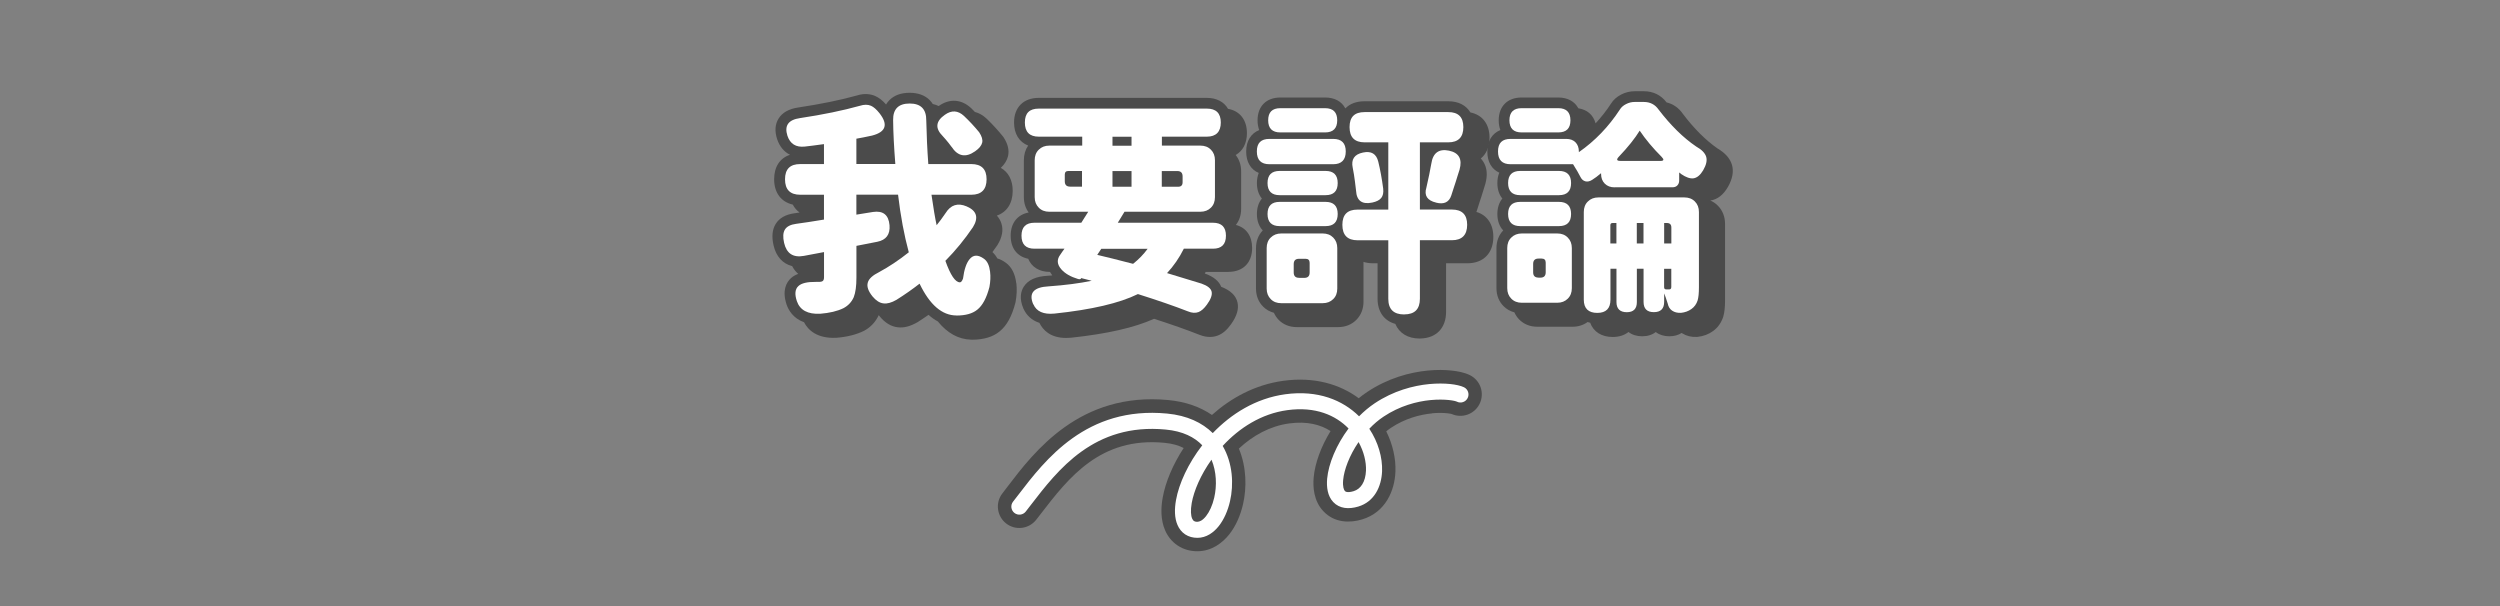 <svg width="396" height="96" viewBox="0 0 396 96" fill="none" xmlns="http://www.w3.org/2000/svg">
<rect x="0" y="0" width="396" height="96" fill="#808080" stroke="none"/>
<g clip-path="url(#clip0_3780_84206)">
<path d="M160.974 44.848C160.796 43.378 160.243 42.291 159.334 41.628C158.858 41.28 158.408 41.059 157.975 40.932C157.771 40.541 157.507 40.218 157.201 39.929C157.465 39.555 157.745 39.19 158 38.808C158.748 37.593 158.96 36.437 158.62 35.392C158.476 34.934 158.238 34.517 157.898 34.152C159.479 33.608 160.413 32.207 160.413 30.219C160.413 28.528 159.725 27.262 158.527 26.591C159.13 26.022 159.513 25.402 159.674 24.722C159.887 23.788 159.649 22.785 158.96 21.74C158.926 21.689 158.892 21.647 158.858 21.604C158.068 20.627 157.21 19.693 156.283 18.801C155.706 18.257 155.077 17.9 154.422 17.73C154.218 17.526 154.023 17.322 153.819 17.119C152.272 15.691 150.394 15.581 148.686 16.796C148.397 16.66 148.092 16.549 147.752 16.473C147.607 16.252 147.454 16.048 147.267 15.861C146.502 15.088 145.432 14.697 144.081 14.697C142.729 14.697 141.642 15.088 140.877 15.87C140.673 16.073 140.503 16.303 140.35 16.549C139.789 15.904 139.22 15.462 138.616 15.198C138.005 14.935 137.002 14.714 135.744 15.122C133.127 15.853 129.991 16.49 126.456 17.025C124.969 17.237 123.924 17.824 123.329 18.775C122.768 19.676 122.683 20.772 123.099 22.046C123.49 23.21 124.196 24.051 125.139 24.518C123.541 25.036 122.623 26.413 122.623 28.401C122.623 30.541 123.737 31.986 125.581 32.41C125.844 32.92 126.201 33.337 126.651 33.659C126.329 33.71 126.065 33.744 125.878 33.778C124.45 33.965 123.431 34.543 122.861 35.486C122.326 36.361 122.216 37.499 122.53 38.859C122.938 40.651 124 41.781 125.479 42.155C125.734 42.648 126.057 43.056 126.439 43.378C126.014 43.548 125.623 43.752 125.317 44.032C124.569 44.712 123.839 45.995 124.603 48.263C124.909 49.138 125.64 50.421 127.357 51.041C127.986 52.248 129.388 53.658 132.489 53.505C134.189 53.369 135.634 53.004 136.849 52.409C137.894 51.848 138.676 51.024 139.194 49.92C139.245 49.988 139.288 50.047 139.347 50.115C140.189 51.143 141.149 51.721 142.186 51.84C143.163 51.967 144.183 51.704 145.381 51.007C145.967 50.634 146.528 50.251 147.08 49.869C147.548 50.294 148.041 50.642 148.55 50.914C150.055 52.766 151.814 53.743 153.794 53.802C153.853 53.802 153.913 53.811 153.972 53.811C155.816 53.811 157.295 53.361 158.34 52.494C159.47 51.585 160.286 50.098 160.838 47.957C160.847 47.923 160.855 47.889 160.864 47.847C161.059 46.81 161.102 45.8 160.991 44.848H160.974Z" fill="#4B4B4B"/>
<path d="M194.583 43.064C196.903 43.064 198.339 41.611 198.339 39.275C198.339 37.364 197.378 36.047 195.764 35.63C196.316 34.934 196.597 34.059 196.597 33.082V27.143C196.597 26.149 196.299 25.257 195.73 24.552C196.86 23.915 197.514 22.7 197.514 21.086C197.514 18.988 196.393 17.577 194.523 17.238C193.886 16.142 192.722 15.504 191.158 15.504H164.526C162.121 15.504 160.625 17 160.625 19.404C160.625 21.213 161.45 22.505 162.86 23.057C162.41 23.711 162.18 24.501 162.18 25.376V31.23C162.18 32.156 162.444 32.988 162.945 33.659C161.161 33.991 160.09 35.333 160.09 37.338C160.09 39.343 161.135 40.634 162.869 40.991C163.413 42.299 164.619 43.072 166.302 43.072H166.319C166.429 43.259 166.548 43.446 166.684 43.625C166.472 43.642 166.251 43.659 166.03 43.676C164.101 43.769 162.835 44.347 162.155 45.426C161.738 46.089 161.399 47.218 162.104 48.875C162.138 48.96 162.189 49.045 162.231 49.121C162.597 49.835 163.311 50.71 164.645 51.143C164.653 51.169 164.67 51.186 164.679 51.211C165.18 52.205 166.319 53.531 168.86 53.531C169.106 53.531 169.361 53.522 169.633 53.497C175.369 52.885 179.686 51.899 182.805 50.498C185.592 51.398 188.005 52.248 189.96 53.021C191.302 53.565 192.322 53.378 192.917 53.14C193.673 52.851 194.353 52.265 194.999 51.356C195.917 50.064 196.257 48.943 196.019 47.907C195.772 46.819 194.914 45.995 193.444 45.434C193.079 44.517 192.22 43.812 190.835 43.319C190.886 43.234 190.937 43.157 190.988 43.072H194.574L194.583 43.064Z" fill="#4B4B4B"/>
<path d="M233.859 33.566C233.893 33.489 233.918 33.413 233.944 33.337C234.037 33.048 234.182 32.597 234.377 31.977C234.488 31.629 234.573 31.366 234.658 31.128C234.726 30.907 234.828 30.584 234.964 30.142C235.091 29.726 235.193 29.403 235.278 29.123C235.652 27.763 235.558 26.608 234.989 25.674C234.862 25.47 234.726 25.283 234.556 25.104C235.439 24.391 235.941 23.252 235.941 21.808C235.941 19.642 234.794 18.189 232.907 17.807C232.236 16.685 231.029 16.04 229.414 16.04H216.149C214.858 16.04 213.829 16.43 213.124 17.152C213.116 17.152 213.099 17.152 213.09 17.152C212.521 16.065 211.399 15.445 209.903 15.445H202.808C200.581 15.445 199.196 16.83 199.196 19.064C199.196 19.633 199.29 20.151 199.46 20.602C198.151 21.128 197.395 22.326 197.395 24C197.395 25.674 198.125 26.854 199.383 27.398C199.196 27.865 199.094 28.409 199.094 29.004C199.094 30.006 199.375 30.839 199.884 31.451C199.375 32.062 199.094 32.895 199.094 33.897C199.094 34.985 199.426 35.877 200.02 36.497C199.324 37.227 198.95 38.196 198.95 39.292V45.715C198.95 46.844 199.341 47.839 200.08 48.569C200.547 49.045 201.134 49.368 201.788 49.546C201.975 49.954 202.213 50.328 202.527 50.651C203.267 51.415 204.261 51.814 205.408 51.814H211.968C213.107 51.814 214.101 51.415 214.841 50.667C215.588 49.92 215.979 48.917 215.979 47.779V41.484C216.438 41.628 216.948 41.705 217.5 41.705H218.206V47.32C218.206 49.393 219.26 50.82 221.019 51.305C221.63 52.766 222.99 53.624 224.877 53.624C224.936 53.624 224.996 53.624 225.055 53.615C227.528 53.539 229.058 51.942 229.058 49.402V41.705H232.431C234.972 41.705 236.544 40.099 236.544 37.525C236.544 35.486 235.541 34.067 233.859 33.566Z" fill="#4B4B4B"/>
<path d="M151.515 49.971C149.221 49.971 147.275 48.289 145.66 44.933C144.572 45.783 143.357 46.641 142.006 47.49C141.224 47.941 140.544 48.136 139.95 48.059C139.338 47.992 138.76 47.618 138.208 46.955C137.519 46.105 137.273 45.366 137.46 44.755C137.621 44.16 138.225 43.608 139.27 43.09C140.808 42.257 142.372 41.221 143.952 39.963C143.221 37.262 142.652 34.229 142.253 30.839H135.65V33.999L138.276 33.575C139.882 33.337 140.757 34.033 140.901 35.673C141.02 37.143 140.366 38.018 138.955 38.298C137.868 38.511 136.771 38.723 135.658 38.944V43.982C135.658 45.324 135.514 46.36 135.233 47.074C134.902 47.83 134.358 48.416 133.602 48.816C132.633 49.291 131.401 49.58 129.914 49.699C127.951 49.793 126.718 49.13 126.226 47.711C125.852 46.598 125.928 45.791 126.481 45.298C126.973 44.848 127.891 44.636 129.217 44.653H129.676C130.007 44.653 130.228 44.602 130.347 44.491C130.466 44.381 130.525 44.185 130.525 43.905V39.929L127.33 40.532C125.631 40.838 124.594 40.159 124.203 38.477C123.991 37.55 124.033 36.845 124.331 36.361C124.628 35.877 125.223 35.571 126.124 35.452C126.548 35.384 127.194 35.291 128.07 35.172C129.132 35.01 129.948 34.874 130.517 34.781V30.848H126.761C125.155 30.848 124.348 30.032 124.348 28.401C124.348 26.77 125.155 25.988 126.761 25.988H130.517V22.828C129.149 23.015 128.129 23.151 127.466 23.218C126.073 23.363 125.163 22.794 124.73 21.511C124.212 19.897 124.874 18.971 126.718 18.707C130.339 18.164 133.508 17.509 136.219 16.753C136.882 16.541 137.46 16.541 137.961 16.753C138.386 16.94 138.836 17.331 139.304 17.926C140.723 19.727 140.332 20.908 138.131 21.477C137.825 21.545 137.375 21.638 136.788 21.757C136.296 21.851 135.913 21.919 135.65 21.97V25.98H141.819C141.607 23.278 141.488 20.959 141.471 19.022C141.445 17.271 142.321 16.396 144.097 16.396C145.873 16.396 146.739 17.297 146.722 19.098C146.773 21.417 146.875 23.711 147.045 25.988H153.861C155.467 25.988 156.274 26.795 156.274 28.401C156.274 30.006 155.467 30.848 153.861 30.848H147.547C147.853 32.98 148.125 34.594 148.362 35.673C148.787 35.155 149.263 34.517 149.782 33.753C150.589 32.453 151.702 32.096 153.113 32.691C154.719 33.379 155.05 34.475 154.107 35.996C152.807 37.916 151.354 39.691 149.748 41.314C150.555 43.582 151.32 44.721 152.051 44.721C152.238 44.721 152.399 44.517 152.543 44.117C152.73 42.673 153.079 41.662 153.572 41.068C154.167 40.328 154.931 40.312 155.875 41C156.393 41.373 156.707 42.053 156.826 43.022C156.92 43.803 156.886 44.619 156.724 45.468C156.274 47.201 155.637 48.391 154.804 49.053C154.048 49.674 152.951 49.98 151.507 49.98L151.515 49.971ZM150.733 23.269C150.64 23.125 150.478 22.921 150.241 22.624C150.147 22.505 149.994 22.326 149.799 22.088C149.595 21.851 149.442 21.672 149.323 21.553C148.091 20.321 148.21 19.2 149.671 18.181C150.733 17.424 151.736 17.484 152.688 18.359C153.538 19.166 154.345 20.024 155.101 20.95C155.526 21.596 155.688 22.14 155.577 22.598C155.467 23.057 155.101 23.516 154.455 23.966C152.968 25.011 151.719 24.773 150.725 23.252L150.733 23.269Z" fill="white"/>
<path d="M163.666 48.204C162.909 46.428 163.725 45.477 166.113 45.358C168.739 45.171 171.008 44.873 172.928 44.474L171.263 44.049L171.229 44.117C171.161 44.236 170.991 44.262 170.736 44.185C169.58 43.837 168.696 43.327 168.11 42.656C167.422 41.874 167.371 41.093 167.966 40.32C168.034 40.201 168.144 40.039 168.289 39.844C168.433 39.64 168.543 39.496 168.611 39.394H163.861C162.493 39.394 161.805 38.706 161.805 37.338C161.805 35.97 162.493 35.282 163.861 35.282H171.28C171.535 34.883 171.909 34.305 172.376 33.54H166.207C165.518 33.54 164.957 33.328 164.541 32.895C164.116 32.47 163.895 31.918 163.895 31.23V25.376C163.895 24.688 164.108 24.127 164.541 23.711C164.966 23.286 165.518 23.065 166.207 23.065H171.424V21.647H164.541C163.079 21.647 162.34 20.899 162.34 19.404C162.34 17.909 163.079 17.203 164.541 17.203H191.173C192.635 17.203 193.374 17.942 193.374 19.404C193.374 20.865 192.635 21.647 191.173 21.647H184.044V23.065H190.145C190.833 23.065 191.386 23.278 191.811 23.711C192.235 24.136 192.448 24.688 192.448 25.376V31.23C192.448 31.918 192.235 32.478 191.811 32.895C191.386 33.319 190.833 33.54 190.145 33.54H178.121L177.058 35.282H192.134C193.502 35.282 194.19 35.97 194.19 37.338C194.19 38.706 193.502 39.394 192.134 39.394H187.519C186.788 40.864 185.896 42.146 184.859 43.259C187.009 43.905 188.828 44.457 190.323 44.924C191.267 45.256 191.802 45.681 191.921 46.199C192.04 46.717 191.794 47.405 191.173 48.255C190.723 48.875 190.289 49.257 189.856 49.427C189.38 49.614 188.811 49.589 188.157 49.317C185.981 48.467 183.338 47.558 180.245 46.581C177.313 48.025 172.903 49.053 167.014 49.673C165.289 49.835 164.176 49.342 163.683 48.187V48.204H163.666ZM169.512 29.564H171.39V27.084H169.232C168.858 27.084 168.662 27.271 168.662 27.653V28.715C168.662 29.284 168.943 29.564 169.512 29.564ZM179.48 41.79C180.381 41.076 181.146 40.286 181.783 39.411H174.441L173.804 40.371C175.223 40.702 177.118 41.178 179.48 41.79ZM176.217 23.082H179.234V21.663H176.217V23.082ZM176.217 29.581H179.234V27.101H176.217V29.581ZM184.027 29.581H186.618C187.086 29.581 187.324 29.343 187.324 28.868V27.942C187.324 27.373 187.043 27.092 186.474 27.092H184.027V29.573V29.581Z" fill="white"/>
<path d="M201.074 26.013C199.749 26.013 199.086 25.342 199.086 23.991C199.086 22.641 199.749 22.003 201.074 22.003H211.178C212.504 22.003 213.167 22.666 213.167 23.991C213.167 25.317 212.504 26.013 211.178 26.013H201.074ZM202.952 48.025C202.264 48.025 201.703 47.813 201.287 47.38C200.862 46.955 200.641 46.394 200.641 45.715V39.292C200.641 38.604 200.853 38.043 201.287 37.627C201.712 37.202 202.264 36.981 202.952 36.981H209.513C210.201 36.981 210.753 37.194 211.178 37.627C211.603 38.052 211.824 38.604 211.824 39.292V45.715C211.824 46.403 211.612 46.964 211.178 47.38C210.753 47.804 210.201 48.025 209.513 48.025H202.952ZM202.698 30.915C201.423 30.915 200.777 30.27 200.777 28.995C200.777 27.721 201.414 27.075 202.698 27.075H209.972C211.246 27.075 211.892 27.721 211.892 28.995C211.892 30.27 211.255 30.915 209.972 30.915H202.698ZM202.698 35.817C201.423 35.817 200.777 35.172 200.777 33.897C200.777 32.623 201.414 31.977 202.698 31.977H209.972C211.246 31.977 211.892 32.623 211.892 33.897C211.892 35.172 211.255 35.817 209.972 35.817H202.698ZM202.8 20.976C201.525 20.976 200.879 20.33 200.879 19.055C200.879 17.781 201.516 17.136 202.8 17.136H209.895C211.17 17.136 211.816 17.781 211.816 19.055C211.816 20.33 211.17 20.976 209.895 20.976H202.8ZM205.782 44.016H206.598C207.167 44.016 207.448 43.735 207.448 43.166V41.637C207.448 41.212 207.235 40.991 206.802 40.991H205.774C205.204 40.991 204.924 41.271 204.924 41.841V43.157C204.924 43.727 205.204 44.007 205.774 44.007L205.782 44.016ZM222.421 49.809C220.747 49.809 219.906 48.977 219.906 47.329V38.06H215.045C213.439 38.06 212.632 37.245 212.632 35.613C212.632 33.982 213.439 33.201 215.045 33.201H219.906V22.547H216.15C214.569 22.547 213.77 21.74 213.77 20.134C213.77 18.529 214.561 17.756 216.15 17.756H229.415C230.995 17.756 231.794 18.546 231.794 20.134C231.794 21.723 231.004 22.547 229.415 22.547H224.911V33.192H229.984C231.59 33.192 232.398 33.999 232.398 35.605C232.398 37.211 231.59 38.052 229.984 38.052H224.911V47.32C224.911 48.977 224.078 49.801 222.43 49.801L222.421 49.809ZM214.798 30.185C214.773 29.879 214.713 29.395 214.62 28.732C214.595 28.494 214.544 28.137 214.467 27.653C214.382 27.169 214.314 26.812 214.272 26.574C213.991 25.249 214.527 24.442 215.903 24.161C217.203 23.881 218.011 24.357 218.317 25.606C218.623 26.846 218.886 28.273 219.098 29.879C219.166 30.524 219.064 31.009 218.792 31.349C218.521 31.697 218.053 31.935 217.39 32.079C215.759 32.428 214.892 31.807 214.798 30.202V30.185ZM227.494 32.096C226.075 31.765 225.548 30.966 225.939 29.717C226.271 28.273 226.534 27.007 226.721 25.92C226.976 24.212 227.919 23.533 229.525 23.864C231.106 24.195 231.658 25.206 231.191 26.88C231.123 27.092 231.021 27.415 230.885 27.84C230.749 28.265 230.655 28.579 230.587 28.8C230.519 28.987 230.426 29.276 230.307 29.649C230.12 30.244 229.976 30.677 229.882 30.966C229.534 32.028 228.735 32.41 227.503 32.105L227.494 32.096Z" fill="white"/>
<path d="M273.707 29.607C274.437 28.324 274.65 27.143 274.335 26.09C274.038 25.096 273.265 24.221 272.041 23.507C270.163 22.199 268.31 20.338 266.568 18.036C265.914 17.085 265.03 16.473 263.985 16.218C263.101 15.063 261.869 14.451 260.382 14.451H258.929C258.19 14.451 257.467 14.629 256.787 14.978C256.074 15.343 255.521 15.853 255.173 16.43C254.442 17.552 253.626 18.58 252.742 19.54C252.385 18.223 251.417 17.365 250.006 17.152C249.428 16.074 248.332 15.445 246.836 15.445H241.015C238.789 15.445 237.395 16.83 237.395 19.064C237.395 19.633 237.489 20.151 237.659 20.602C236.359 21.128 235.594 22.326 235.594 24C235.594 25.674 236.291 26.795 237.489 27.356C237.285 27.831 237.183 28.384 237.183 29.004C237.183 30.006 237.463 30.839 237.973 31.451C237.463 32.062 237.183 32.895 237.183 33.897C237.183 34.985 237.514 35.877 238.109 36.497C237.412 37.228 237.038 38.196 237.038 39.292V45.647C237.038 46.777 237.429 47.771 238.169 48.501C238.636 48.977 239.222 49.3 239.877 49.478C240.064 49.886 240.302 50.26 240.616 50.583C241.355 51.347 242.35 51.755 243.497 51.755H249.105C250.006 51.755 250.805 51.492 251.476 51.007C251.612 51.05 251.748 51.092 251.884 51.126C252.403 52.537 253.669 53.378 255.445 53.378C256.464 53.378 257.314 53.097 257.952 52.588C258.512 53.029 259.252 53.267 260.127 53.267C261.002 53.267 261.716 53.029 262.269 52.596C262.829 53.029 263.56 53.267 264.418 53.267C265.183 53.267 265.846 53.08 266.373 52.74C266.407 52.766 266.449 52.791 266.483 52.809C267.129 53.216 267.911 53.412 268.786 53.369C268.82 53.369 268.863 53.369 268.897 53.361C269.832 53.259 270.664 52.944 271.353 52.435C272.101 51.899 272.644 51.135 272.959 50.183C273.154 49.538 273.248 48.705 273.248 47.567V35.469C273.248 34.331 272.857 33.337 272.126 32.597C271.778 32.232 271.361 31.952 270.902 31.756C270.928 31.756 270.945 31.756 270.97 31.756C272.058 31.578 272.976 30.864 273.69 29.633L273.707 29.607Z" fill="#4B4B4B"/>
<path d="M255.742 29.675C255.105 29.675 254.595 29.48 254.196 29.089C253.805 28.698 253.61 28.18 253.61 27.543V27.432C253.117 27.857 252.641 28.214 252.19 28.494C251.816 28.732 251.451 28.808 251.128 28.723C250.797 28.638 250.533 28.409 250.346 28.035C250.091 27.517 249.692 26.837 249.174 26.013H239.274C237.948 26.013 237.285 25.342 237.285 23.991C237.285 22.64 237.948 22.003 239.274 22.003H248.103C248.715 22.003 249.199 22.182 249.556 22.539C249.904 22.895 250.091 23.38 250.091 23.991V24.102C252.641 22.326 254.808 20.075 256.584 17.356C256.796 17.008 257.119 16.711 257.561 16.49C258.003 16.26 258.453 16.15 258.929 16.15H260.382C261.377 16.15 262.158 16.549 262.719 17.356C264.64 19.863 266.62 21.817 268.676 23.21C269.552 23.703 270.078 24.246 270.257 24.824C270.435 25.402 270.274 26.124 269.781 26.973C269.331 27.729 268.829 28.154 268.251 28.248C267.707 28.316 267.062 28.095 266.305 27.576C266.28 27.551 266.237 27.517 266.161 27.449C266.084 27.39 266.025 27.347 265.982 27.322V28.596C265.982 28.902 265.889 29.157 265.702 29.36C265.515 29.564 265.26 29.666 264.92 29.666H255.734H255.751L255.742 29.675ZM241.058 47.957C240.37 47.957 239.818 47.745 239.393 47.312C238.968 46.887 238.747 46.335 238.747 45.647V39.292C238.747 38.604 238.959 38.043 239.393 37.627C239.818 37.202 240.37 36.981 241.058 36.981H246.667C247.355 36.981 247.907 37.193 248.332 37.627C248.757 38.051 248.978 38.604 248.978 39.292V45.647C248.978 46.335 248.766 46.887 248.332 47.312C247.907 47.736 247.355 47.957 246.667 47.957H241.058ZM240.803 30.915C239.529 30.915 238.883 30.27 238.883 28.995C238.883 27.721 239.52 27.075 240.803 27.075H246.939C248.213 27.075 248.859 27.721 248.859 28.995C248.859 30.27 248.222 30.915 246.939 30.915H240.803ZM240.803 35.817C239.529 35.817 238.883 35.172 238.883 33.897C238.883 32.623 239.52 31.977 240.803 31.977H246.939C248.213 31.977 248.859 32.623 248.859 33.897C248.859 35.172 248.222 35.817 246.939 35.817H240.803ZM241.016 20.975C239.741 20.975 239.095 20.33 239.095 19.055C239.095 17.781 239.741 17.135 241.016 17.135H246.837C248.111 17.135 248.757 17.781 248.757 19.055C248.757 20.33 248.12 20.975 246.837 20.975H241.016ZM243.71 43.981H243.99C244.559 43.981 244.84 43.701 244.84 43.132V41.603C244.84 41.178 244.627 40.957 244.202 40.957H243.701C243.14 40.957 242.851 41.237 242.851 41.806V43.123C242.851 43.693 243.132 43.973 243.701 43.973L243.71 43.981ZM264.861 49.206C264.495 48.951 264.266 48.578 264.172 48.102C263.934 47.346 263.747 46.802 263.603 46.471V47.813C263.603 48.9 263.059 49.444 261.971 49.444C260.884 49.444 260.34 48.9 260.34 47.813V42.563H259.278V47.855C259.278 48.917 258.742 49.453 257.68 49.453C256.618 49.453 256.048 48.917 256.048 47.855V42.563H255.097V47.465C255.097 48.858 254.4 49.563 253.006 49.563C251.613 49.563 250.873 48.866 250.873 47.465V33.583C250.873 32.895 251.086 32.334 251.519 31.918C251.944 31.493 252.496 31.272 253.185 31.272H266.807C267.495 31.272 268.047 31.484 268.472 31.918C268.897 32.343 269.11 32.895 269.11 33.583V45.511C269.11 46.437 269.042 47.133 268.897 47.609C268.71 48.178 268.379 48.629 267.92 48.951C267.461 49.283 266.909 49.486 266.271 49.554C265.702 49.58 265.235 49.461 264.869 49.206H264.861ZM255.088 38.561H256.04V35.324H255.437C255.199 35.324 255.08 35.443 255.08 35.673V38.553L255.088 38.561ZM256.643 25.495H262.991C263.561 25.495 263.628 25.283 263.204 24.849C261.835 23.482 260.671 22.097 259.728 20.695C258.972 21.927 257.875 23.303 256.431 24.815C256.006 25.266 256.082 25.486 256.643 25.486V25.495ZM259.269 38.561H260.331V35.324H259.269V38.561ZM263.603 38.561H264.742V36.038C264.742 35.562 264.504 35.324 264.028 35.324H263.603V38.561ZM264.41 45.842C264.623 45.842 264.733 45.706 264.733 45.451V42.58H263.595V45.494C263.595 45.731 263.713 45.842 263.943 45.842H264.41Z" fill="white"/>
<path fill-rule="evenodd" clip-rule="evenodd" d="M226.822 65.484C224.884 65.671 222.539 66.299 220.338 67.761C220.083 67.93 219.828 68.117 219.582 68.321C220.61 70.394 221.12 72.629 221.035 74.718C220.924 77.683 219.488 81.158 215.749 82.279C213.846 82.849 211.39 82.866 209.614 80.971C208.084 79.34 207.957 77.157 208.084 75.653C208.288 73.342 209.274 70.7 210.761 68.279C209.206 67.276 207.064 66.682 204.201 67.072C201.158 67.489 198.448 68.992 196.238 71.057C197.47 74.022 197.496 77.259 196.892 79.884C196.493 81.608 195.779 83.308 194.708 84.65C193.663 85.967 191.955 87.317 189.652 87.317C188.607 87.317 187.519 87.062 186.551 86.417C185.59 85.78 184.944 84.905 184.554 84.004C183.823 82.322 183.882 80.419 184.171 78.822C184.613 76.367 185.777 73.588 187.494 70.963C186.721 70.564 185.718 70.258 184.426 70.139C174.288 69.171 169.249 75.704 164.898 81.345C164.643 81.676 164.388 81.999 164.142 82.322C162.986 83.8 160.853 84.072 159.374 82.917C157.896 81.761 157.624 79.629 158.78 78.151C159.051 77.802 159.332 77.437 159.629 77.038C163.819 71.541 171.067 62.035 185.072 63.368C187.825 63.632 190.128 64.464 191.972 65.73C194.946 63.071 198.753 60.939 203.283 60.318C208.203 59.647 212.24 60.871 215.222 63.08C215.656 62.731 216.098 62.391 216.565 62.086C219.879 59.877 223.355 58.968 226.168 58.696C227.578 58.56 228.853 58.577 229.915 58.696C230.858 58.789 231.972 58.993 232.838 59.426C234.521 60.267 235.201 62.306 234.359 63.989C233.544 65.628 231.581 66.316 229.924 65.569C229.924 65.569 229.711 65.509 229.218 65.458C228.615 65.399 227.791 65.373 226.822 65.467V65.484ZM189.185 80.64C189.185 80.64 189.185 80.64 189.202 80.623C189.193 80.631 189.185 80.64 189.185 80.64ZM214.874 76.783C214.874 76.783 214.874 76.783 214.874 76.757C214.874 76.774 214.874 76.783 214.874 76.783Z" fill="#4B4B4B"/>
<path fill-rule="evenodd" clip-rule="evenodd" d="M226.62 63.368C224.411 63.581 221.708 64.294 219.159 65.993C218.352 66.529 217.587 67.183 216.899 67.913C218.309 70.037 218.998 72.475 218.921 74.633C218.828 77.08 217.697 79.476 215.148 80.24C213.644 80.691 212.174 80.58 211.18 79.518C210.27 78.55 210.109 77.131 210.219 75.84C210.432 73.453 211.681 70.454 213.61 67.871C211.579 65.79 208.392 64.354 203.922 64.966C199.792 65.526 196.291 67.794 193.674 70.632C195.28 73.393 195.45 76.723 194.83 79.408C194.49 80.903 193.878 82.288 193.054 83.333C192.238 84.361 191.082 85.193 189.663 85.193C188.966 85.193 188.303 85.023 187.734 84.65C187.165 84.276 186.774 83.749 186.519 83.163C186.026 82.033 186.026 80.623 186.281 79.204C186.748 76.587 188.21 73.41 190.436 70.53C189.221 69.264 187.377 68.296 184.641 68.041C173.296 66.962 167.577 74.412 163.286 79.986C163.014 80.343 162.742 80.691 162.478 81.031C162.045 81.583 161.246 81.685 160.685 81.251C160.133 80.818 160.031 80.02 160.464 79.467C160.736 79.119 161.017 78.754 161.306 78.38C165.538 72.858 172.089 64.286 184.879 65.509C188.057 65.815 190.428 66.953 192.102 68.602C194.991 65.586 198.883 63.096 203.582 62.451C208.749 61.746 212.684 63.377 215.276 65.942C216.032 65.178 216.856 64.481 217.757 63.878C220.723 61.899 223.85 61.083 226.382 60.837C227.648 60.718 228.787 60.735 229.713 60.828C230.589 60.922 231.387 61.092 231.906 61.346C232.535 61.661 232.79 62.425 232.475 63.054C232.161 63.683 231.396 63.938 230.767 63.623C230.674 63.572 230.249 63.436 229.458 63.36C228.711 63.283 227.742 63.266 226.637 63.368H226.62ZM191.906 72.807C190.19 75.211 189.128 77.709 188.771 79.663C188.558 80.861 188.635 81.693 188.839 82.152C188.932 82.364 189.034 82.466 189.119 82.526C189.204 82.585 189.366 82.653 189.646 82.653C190.003 82.653 190.496 82.441 191.04 81.753C191.575 81.073 192.051 80.062 192.331 78.839C192.773 76.919 192.697 74.71 191.898 72.807H191.906ZM215.199 70.02C213.754 72.136 212.896 74.412 212.752 76.061C212.658 77.106 212.871 77.598 213.032 77.777C213.1 77.853 213.389 78.108 214.409 77.802C215.522 77.471 216.295 76.367 216.372 74.54C216.423 73.164 216.04 71.541 215.199 70.029V70.02Z" fill="white"/>
</g>
<defs>
<clipPath id="clip0_3780_84206">
<rect width="152.112" height="72.883" fill="white" transform="translate(122.367 14.442)"/>
</clipPath>
</defs>
</svg>

